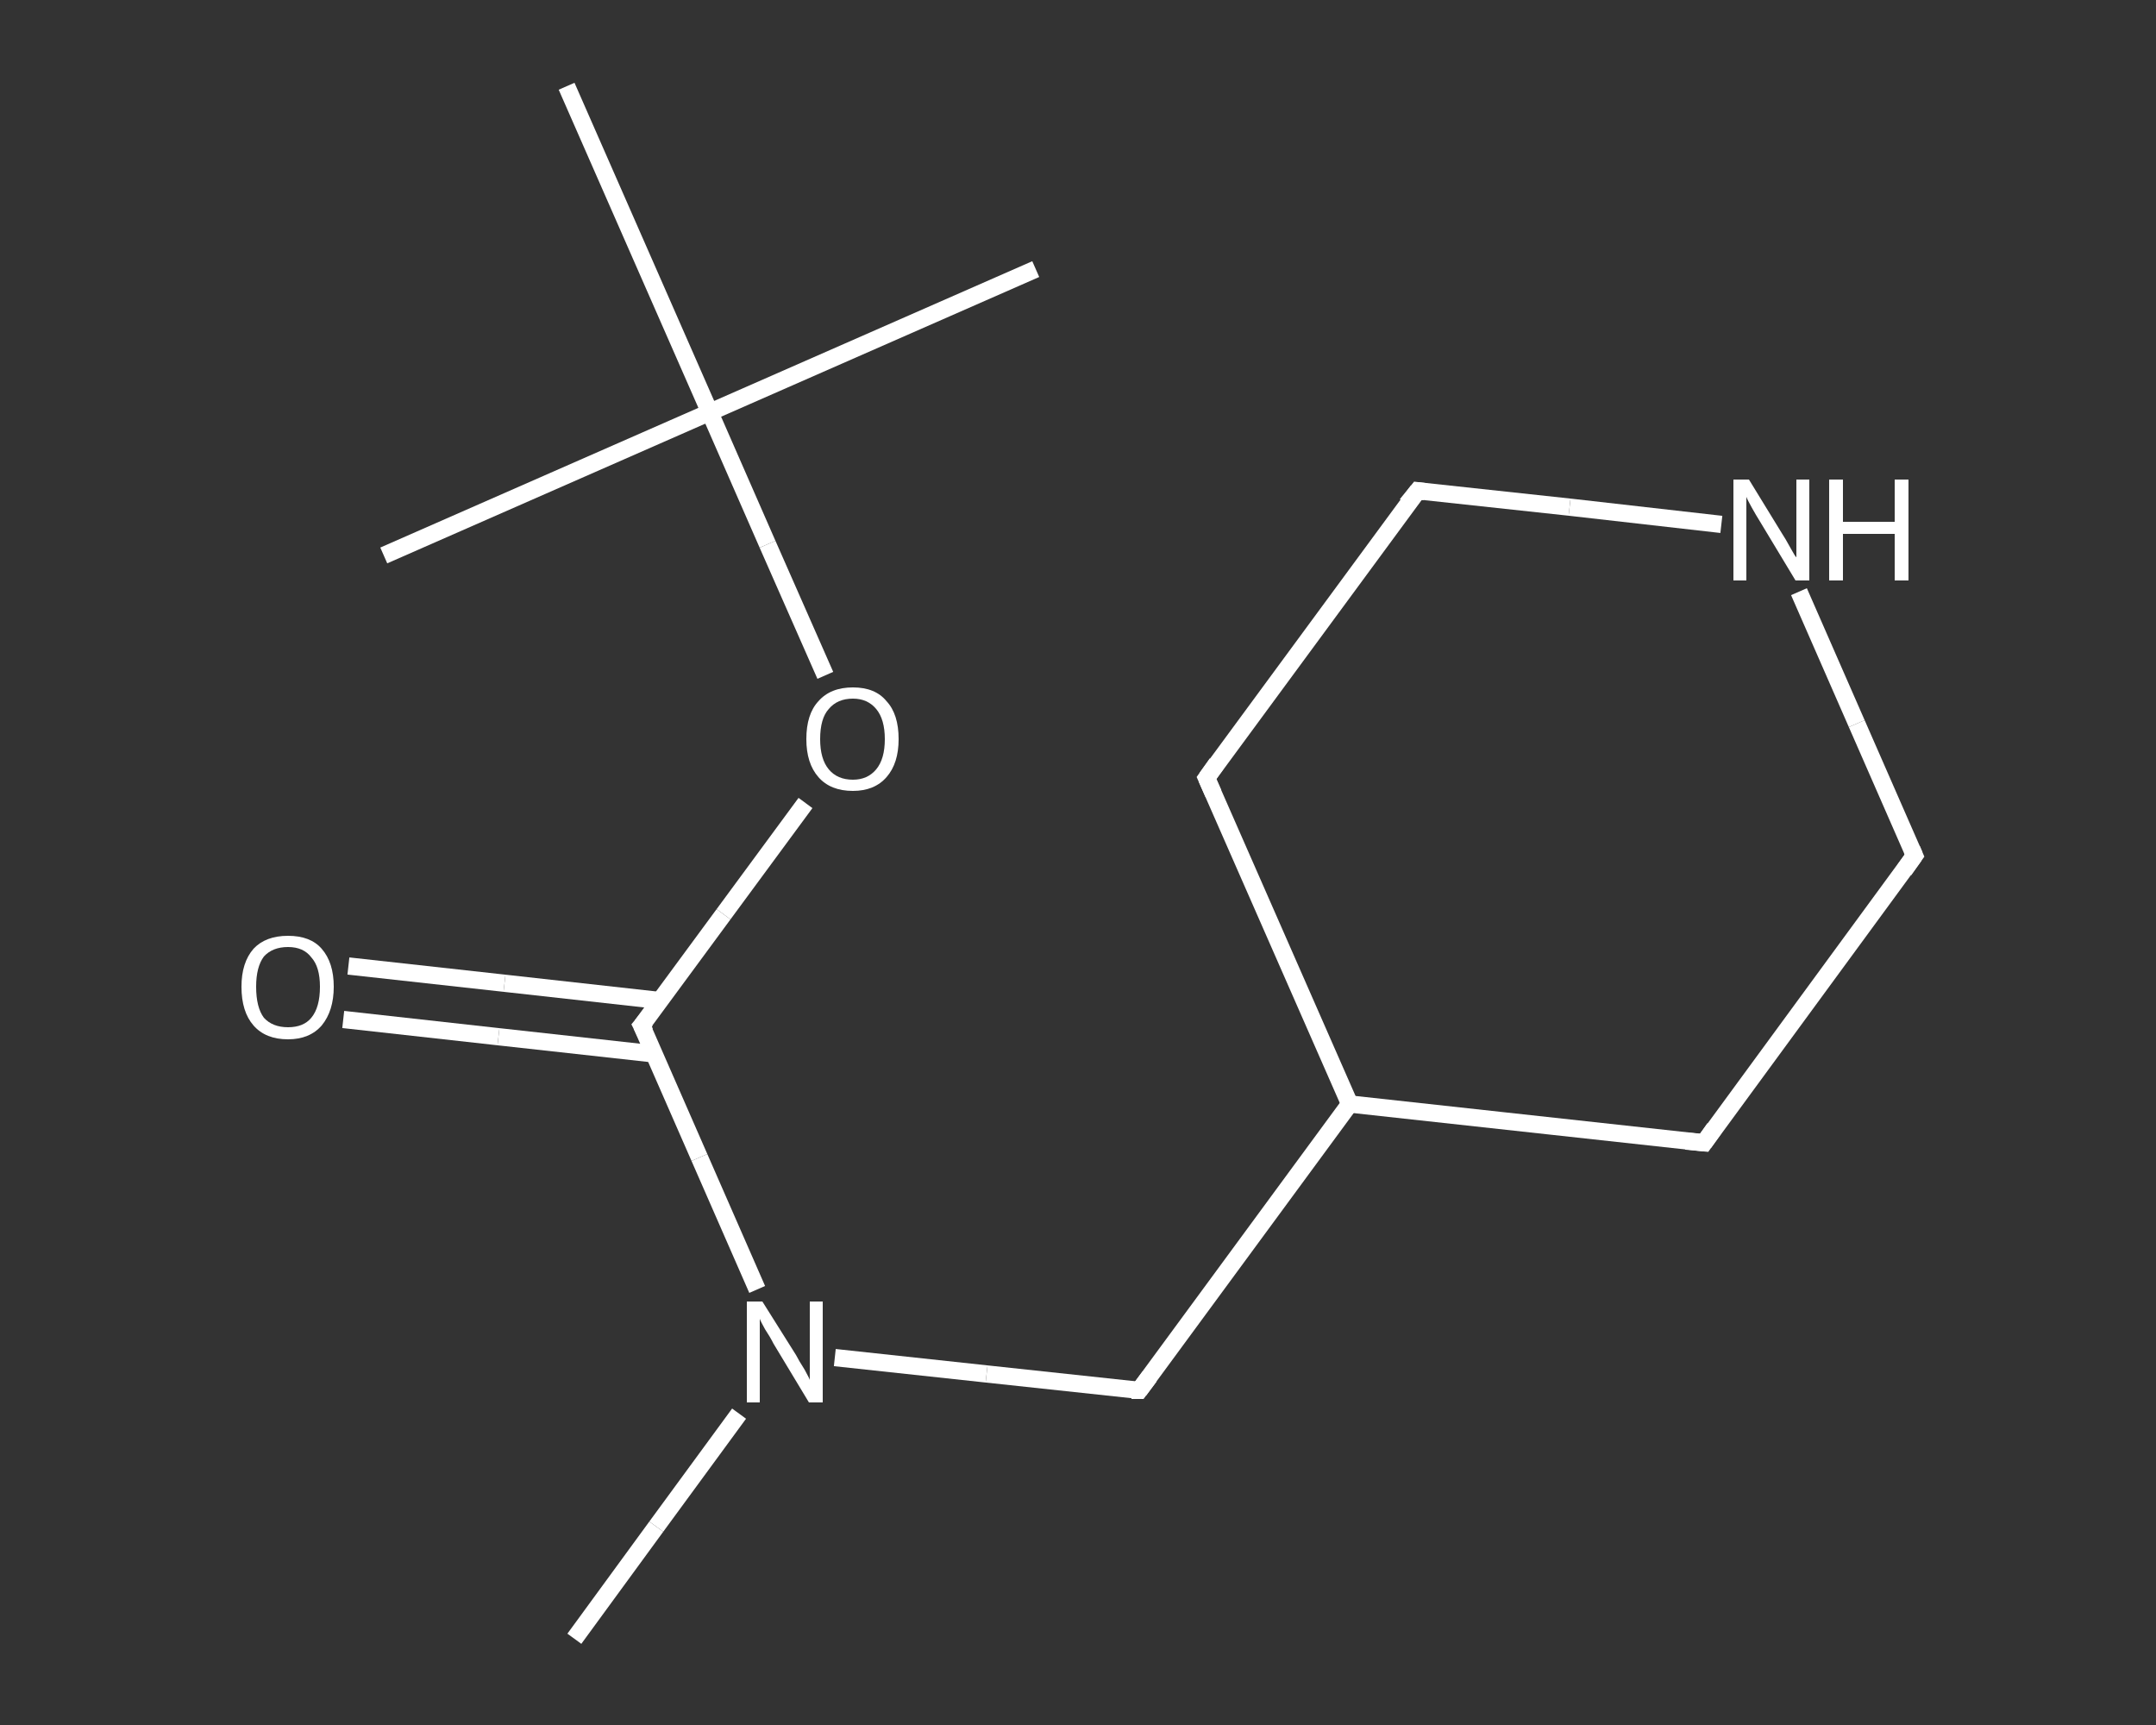 <?xml version='1.0' encoding='iso-8859-1'?>
<svg version='1.1' baseProfile='full'
              xmlns='http://www.w3.org/2000/svg'
                      xmlns:rdkit='http://www.rdkit.org/xml'
                      xmlns:xlink='http://www.w3.org/1999/xlink'
                  xml:space='preserve'
width='250px' height='200px' viewBox='0 0 250 200'>
<rect x="0" y="0" width="250" height="200" fill="#333333" stroke="none"/>
<!-- END OF HEADER -->
<rect style='opacity:1.0;fill:transparent;stroke:none' width='250.0' height='200.0' x='0.0' y='0.0'> </rect>
<path class='bond-0 atom-0 atom-1' d='M 66.6,190.0 L 76.1,177.0' style='fill:none;fill-rule:evenodd;stroke:#FFFFFF;stroke-width:2.0px;stroke-linecap:butt;stroke-linejoin:miter;stroke-opacity:1' />
<path class='bond-0 atom-0 atom-1' d='M 76.1,177.0 L 85.7,163.9' style='fill:none;fill-rule:evenodd;stroke:#FFFFFF;stroke-width:2.0px;stroke-linecap:butt;stroke-linejoin:miter;stroke-opacity:1' />
<path class='bond-1 atom-1 atom-2' d='M 96.8,157.4 L 114.4,159.3' style='fill:none;fill-rule:evenodd;stroke:#FFFFFF;stroke-width:2.0px;stroke-linecap:butt;stroke-linejoin:miter;stroke-opacity:1' />
<path class='bond-1 atom-1 atom-2' d='M 114.4,159.3 L 132.1,161.2' style='fill:none;fill-rule:evenodd;stroke:#FFFFFF;stroke-width:2.0px;stroke-linecap:butt;stroke-linejoin:miter;stroke-opacity:1' />
<path class='bond-2 atom-2 atom-3' d='M 132.1,161.2 L 156.5,128.0' style='fill:none;fill-rule:evenodd;stroke:#FFFFFF;stroke-width:2.0px;stroke-linecap:butt;stroke-linejoin:miter;stroke-opacity:1' />
<path class='bond-3 atom-3 atom-4' d='M 156.5,128.0 L 139.9,90.2' style='fill:none;fill-rule:evenodd;stroke:#FFFFFF;stroke-width:2.0px;stroke-linecap:butt;stroke-linejoin:miter;stroke-opacity:1' />
<path class='bond-4 atom-4 atom-5' d='M 139.9,90.2 L 164.4,56.9' style='fill:none;fill-rule:evenodd;stroke:#FFFFFF;stroke-width:2.0px;stroke-linecap:butt;stroke-linejoin:miter;stroke-opacity:1' />
<path class='bond-5 atom-5 atom-6' d='M 164.4,56.9 L 182.0,58.8' style='fill:none;fill-rule:evenodd;stroke:#FFFFFF;stroke-width:2.0px;stroke-linecap:butt;stroke-linejoin:miter;stroke-opacity:1' />
<path class='bond-5 atom-5 atom-6' d='M 182.0,58.8 L 199.6,60.8' style='fill:none;fill-rule:evenodd;stroke:#FFFFFF;stroke-width:2.0px;stroke-linecap:butt;stroke-linejoin:miter;stroke-opacity:1' />
<path class='bond-6 atom-6 atom-7' d='M 208.6,68.6 L 215.3,83.9' style='fill:none;fill-rule:evenodd;stroke:#FFFFFF;stroke-width:2.0px;stroke-linecap:butt;stroke-linejoin:miter;stroke-opacity:1' />
<path class='bond-6 atom-6 atom-7' d='M 215.3,83.9 L 222.0,99.2' style='fill:none;fill-rule:evenodd;stroke:#FFFFFF;stroke-width:2.0px;stroke-linecap:butt;stroke-linejoin:miter;stroke-opacity:1' />
<path class='bond-7 atom-7 atom-8' d='M 222.0,99.2 L 197.6,132.5' style='fill:none;fill-rule:evenodd;stroke:#FFFFFF;stroke-width:2.0px;stroke-linecap:butt;stroke-linejoin:miter;stroke-opacity:1' />
<path class='bond-8 atom-1 atom-9' d='M 87.8,149.5 L 81.1,134.2' style='fill:none;fill-rule:evenodd;stroke:#FFFFFF;stroke-width:2.0px;stroke-linecap:butt;stroke-linejoin:miter;stroke-opacity:1' />
<path class='bond-8 atom-1 atom-9' d='M 81.1,134.2 L 74.4,118.9' style='fill:none;fill-rule:evenodd;stroke:#FFFFFF;stroke-width:2.0px;stroke-linecap:butt;stroke-linejoin:miter;stroke-opacity:1' />
<path class='bond-9 atom-9 atom-10' d='M 76.5,116.0 L 58.5,114.0' style='fill:none;fill-rule:evenodd;stroke:#FFFFFF;stroke-width:2.0px;stroke-linecap:butt;stroke-linejoin:miter;stroke-opacity:1' />
<path class='bond-9 atom-9 atom-10' d='M 58.5,114.0 L 40.4,112.0' style='fill:none;fill-rule:evenodd;stroke:#FFFFFF;stroke-width:2.0px;stroke-linecap:butt;stroke-linejoin:miter;stroke-opacity:1' />
<path class='bond-9 atom-9 atom-10' d='M 75.9,122.2 L 57.8,120.2' style='fill:none;fill-rule:evenodd;stroke:#FFFFFF;stroke-width:2.0px;stroke-linecap:butt;stroke-linejoin:miter;stroke-opacity:1' />
<path class='bond-9 atom-9 atom-10' d='M 57.8,120.2 L 39.8,118.2' style='fill:none;fill-rule:evenodd;stroke:#FFFFFF;stroke-width:2.0px;stroke-linecap:butt;stroke-linejoin:miter;stroke-opacity:1' />
<path class='bond-10 atom-9 atom-11' d='M 74.4,118.9 L 83.9,106.0' style='fill:none;fill-rule:evenodd;stroke:#FFFFFF;stroke-width:2.0px;stroke-linecap:butt;stroke-linejoin:miter;stroke-opacity:1' />
<path class='bond-10 atom-9 atom-11' d='M 83.9,106.0 L 93.4,93.1' style='fill:none;fill-rule:evenodd;stroke:#FFFFFF;stroke-width:2.0px;stroke-linecap:butt;stroke-linejoin:miter;stroke-opacity:1' />
<path class='bond-11 atom-11 atom-12' d='M 95.7,78.3 L 89.0,63.1' style='fill:none;fill-rule:evenodd;stroke:#FFFFFF;stroke-width:2.0px;stroke-linecap:butt;stroke-linejoin:miter;stroke-opacity:1' />
<path class='bond-11 atom-11 atom-12' d='M 89.0,63.1 L 82.3,47.8' style='fill:none;fill-rule:evenodd;stroke:#FFFFFF;stroke-width:2.0px;stroke-linecap:butt;stroke-linejoin:miter;stroke-opacity:1' />
<path class='bond-12 atom-12 atom-13' d='M 82.3,47.8 L 120.1,31.2' style='fill:none;fill-rule:evenodd;stroke:#FFFFFF;stroke-width:2.0px;stroke-linecap:butt;stroke-linejoin:miter;stroke-opacity:1' />
<path class='bond-13 atom-12 atom-14' d='M 82.3,47.8 L 44.5,64.4' style='fill:none;fill-rule:evenodd;stroke:#FFFFFF;stroke-width:2.0px;stroke-linecap:butt;stroke-linejoin:miter;stroke-opacity:1' />
<path class='bond-14 atom-12 atom-15' d='M 82.3,47.8 L 65.7,10.0' style='fill:none;fill-rule:evenodd;stroke:#FFFFFF;stroke-width:2.0px;stroke-linecap:butt;stroke-linejoin:miter;stroke-opacity:1' />
<path class='bond-15 atom-8 atom-3' d='M 197.6,132.5 L 156.5,128.0' style='fill:none;fill-rule:evenodd;stroke:#FFFFFF;stroke-width:2.0px;stroke-linecap:butt;stroke-linejoin:miter;stroke-opacity:1' />
<path d='M 131.2,161.2 L 132.1,161.2 L 133.3,159.6' style='fill:none;stroke:#FFFFFF;stroke-width:2.0px;stroke-linecap:butt;stroke-linejoin:miter;stroke-opacity:1;' />
<path d='M 140.7,92.0 L 139.9,90.2 L 141.1,88.5' style='fill:none;stroke:#FFFFFF;stroke-width:2.0px;stroke-linecap:butt;stroke-linejoin:miter;stroke-opacity:1;' />
<path d='M 163.1,58.5 L 164.4,56.9 L 165.2,57.0' style='fill:none;stroke:#FFFFFF;stroke-width:2.0px;stroke-linecap:butt;stroke-linejoin:miter;stroke-opacity:1;' />
<path d='M 221.7,98.5 L 222.0,99.2 L 220.8,100.9' style='fill:none;stroke:#FFFFFF;stroke-width:2.0px;stroke-linecap:butt;stroke-linejoin:miter;stroke-opacity:1;' />
<path d='M 198.8,130.8 L 197.6,132.5 L 195.5,132.3' style='fill:none;stroke:#FFFFFF;stroke-width:2.0px;stroke-linecap:butt;stroke-linejoin:miter;stroke-opacity:1;' />
<path d='M 74.8,119.7 L 74.4,118.9 L 74.9,118.3' style='fill:none;stroke:#FFFFFF;stroke-width:2.0px;stroke-linecap:butt;stroke-linejoin:miter;stroke-opacity:1;' />
<path class='atom-1' d='M 88.4 150.9
L 92.3 157.1
Q 92.6 157.7, 93.3 158.8
Q 93.9 159.9, 93.9 160.0
L 93.9 150.9
L 95.4 150.9
L 95.4 162.6
L 93.8 162.6
L 89.7 155.8
Q 89.3 155.0, 88.7 154.1
Q 88.2 153.2, 88.1 152.9
L 88.1 162.6
L 86.6 162.6
L 86.6 150.9
L 88.4 150.9
' fill='#FFFFFF'/>
<path class='atom-6' d='M 202.8 55.6
L 206.6 61.8
Q 207.0 62.4, 207.6 63.5
Q 208.2 64.6, 208.3 64.6
L 208.3 55.6
L 209.8 55.6
L 209.8 67.3
L 208.2 67.3
L 204.1 60.5
Q 203.6 59.7, 203.1 58.8
Q 202.6 57.9, 202.5 57.6
L 202.5 67.3
L 201.0 67.3
L 201.0 55.6
L 202.8 55.6
' fill='#FFFFFF'/>
<path class='atom-6' d='M 212.1 55.6
L 213.7 55.6
L 213.7 60.5
L 219.7 60.5
L 219.7 55.6
L 221.3 55.6
L 221.3 67.3
L 219.7 67.3
L 219.7 61.9
L 213.7 61.9
L 213.7 67.3
L 212.1 67.3
L 212.1 55.6
' fill='#FFFFFF'/>
<path class='atom-10' d='M 28.0 114.4
Q 28.0 111.6, 29.4 110.0
Q 30.8 108.5, 33.4 108.5
Q 36.0 108.5, 37.3 110.0
Q 38.7 111.6, 38.7 114.4
Q 38.7 117.2, 37.3 118.9
Q 35.9 120.5, 33.4 120.5
Q 30.8 120.5, 29.4 118.9
Q 28.0 117.3, 28.0 114.4
M 33.4 119.1
Q 35.2 119.1, 36.1 118.0
Q 37.1 116.8, 37.1 114.4
Q 37.1 112.1, 36.1 111.0
Q 35.2 109.8, 33.4 109.8
Q 31.6 109.8, 30.6 110.9
Q 29.7 112.1, 29.7 114.4
Q 29.7 116.8, 30.6 118.0
Q 31.6 119.1, 33.4 119.1
' fill='#FFFFFF'/>
<path class='atom-11' d='M 93.5 85.7
Q 93.5 82.8, 94.9 81.3
Q 96.3 79.7, 98.9 79.7
Q 101.5 79.7, 102.8 81.3
Q 104.2 82.8, 104.2 85.7
Q 104.2 88.5, 102.8 90.1
Q 101.4 91.7, 98.9 91.7
Q 96.3 91.7, 94.9 90.1
Q 93.5 88.5, 93.5 85.7
M 98.9 90.4
Q 100.6 90.4, 101.6 89.2
Q 102.6 88.0, 102.6 85.7
Q 102.6 83.4, 101.6 82.2
Q 100.6 81.0, 98.9 81.0
Q 97.1 81.0, 96.1 82.2
Q 95.1 83.3, 95.1 85.7
Q 95.1 88.0, 96.1 89.2
Q 97.1 90.4, 98.9 90.4
' fill='#FFFFFF'/>
</svg>
